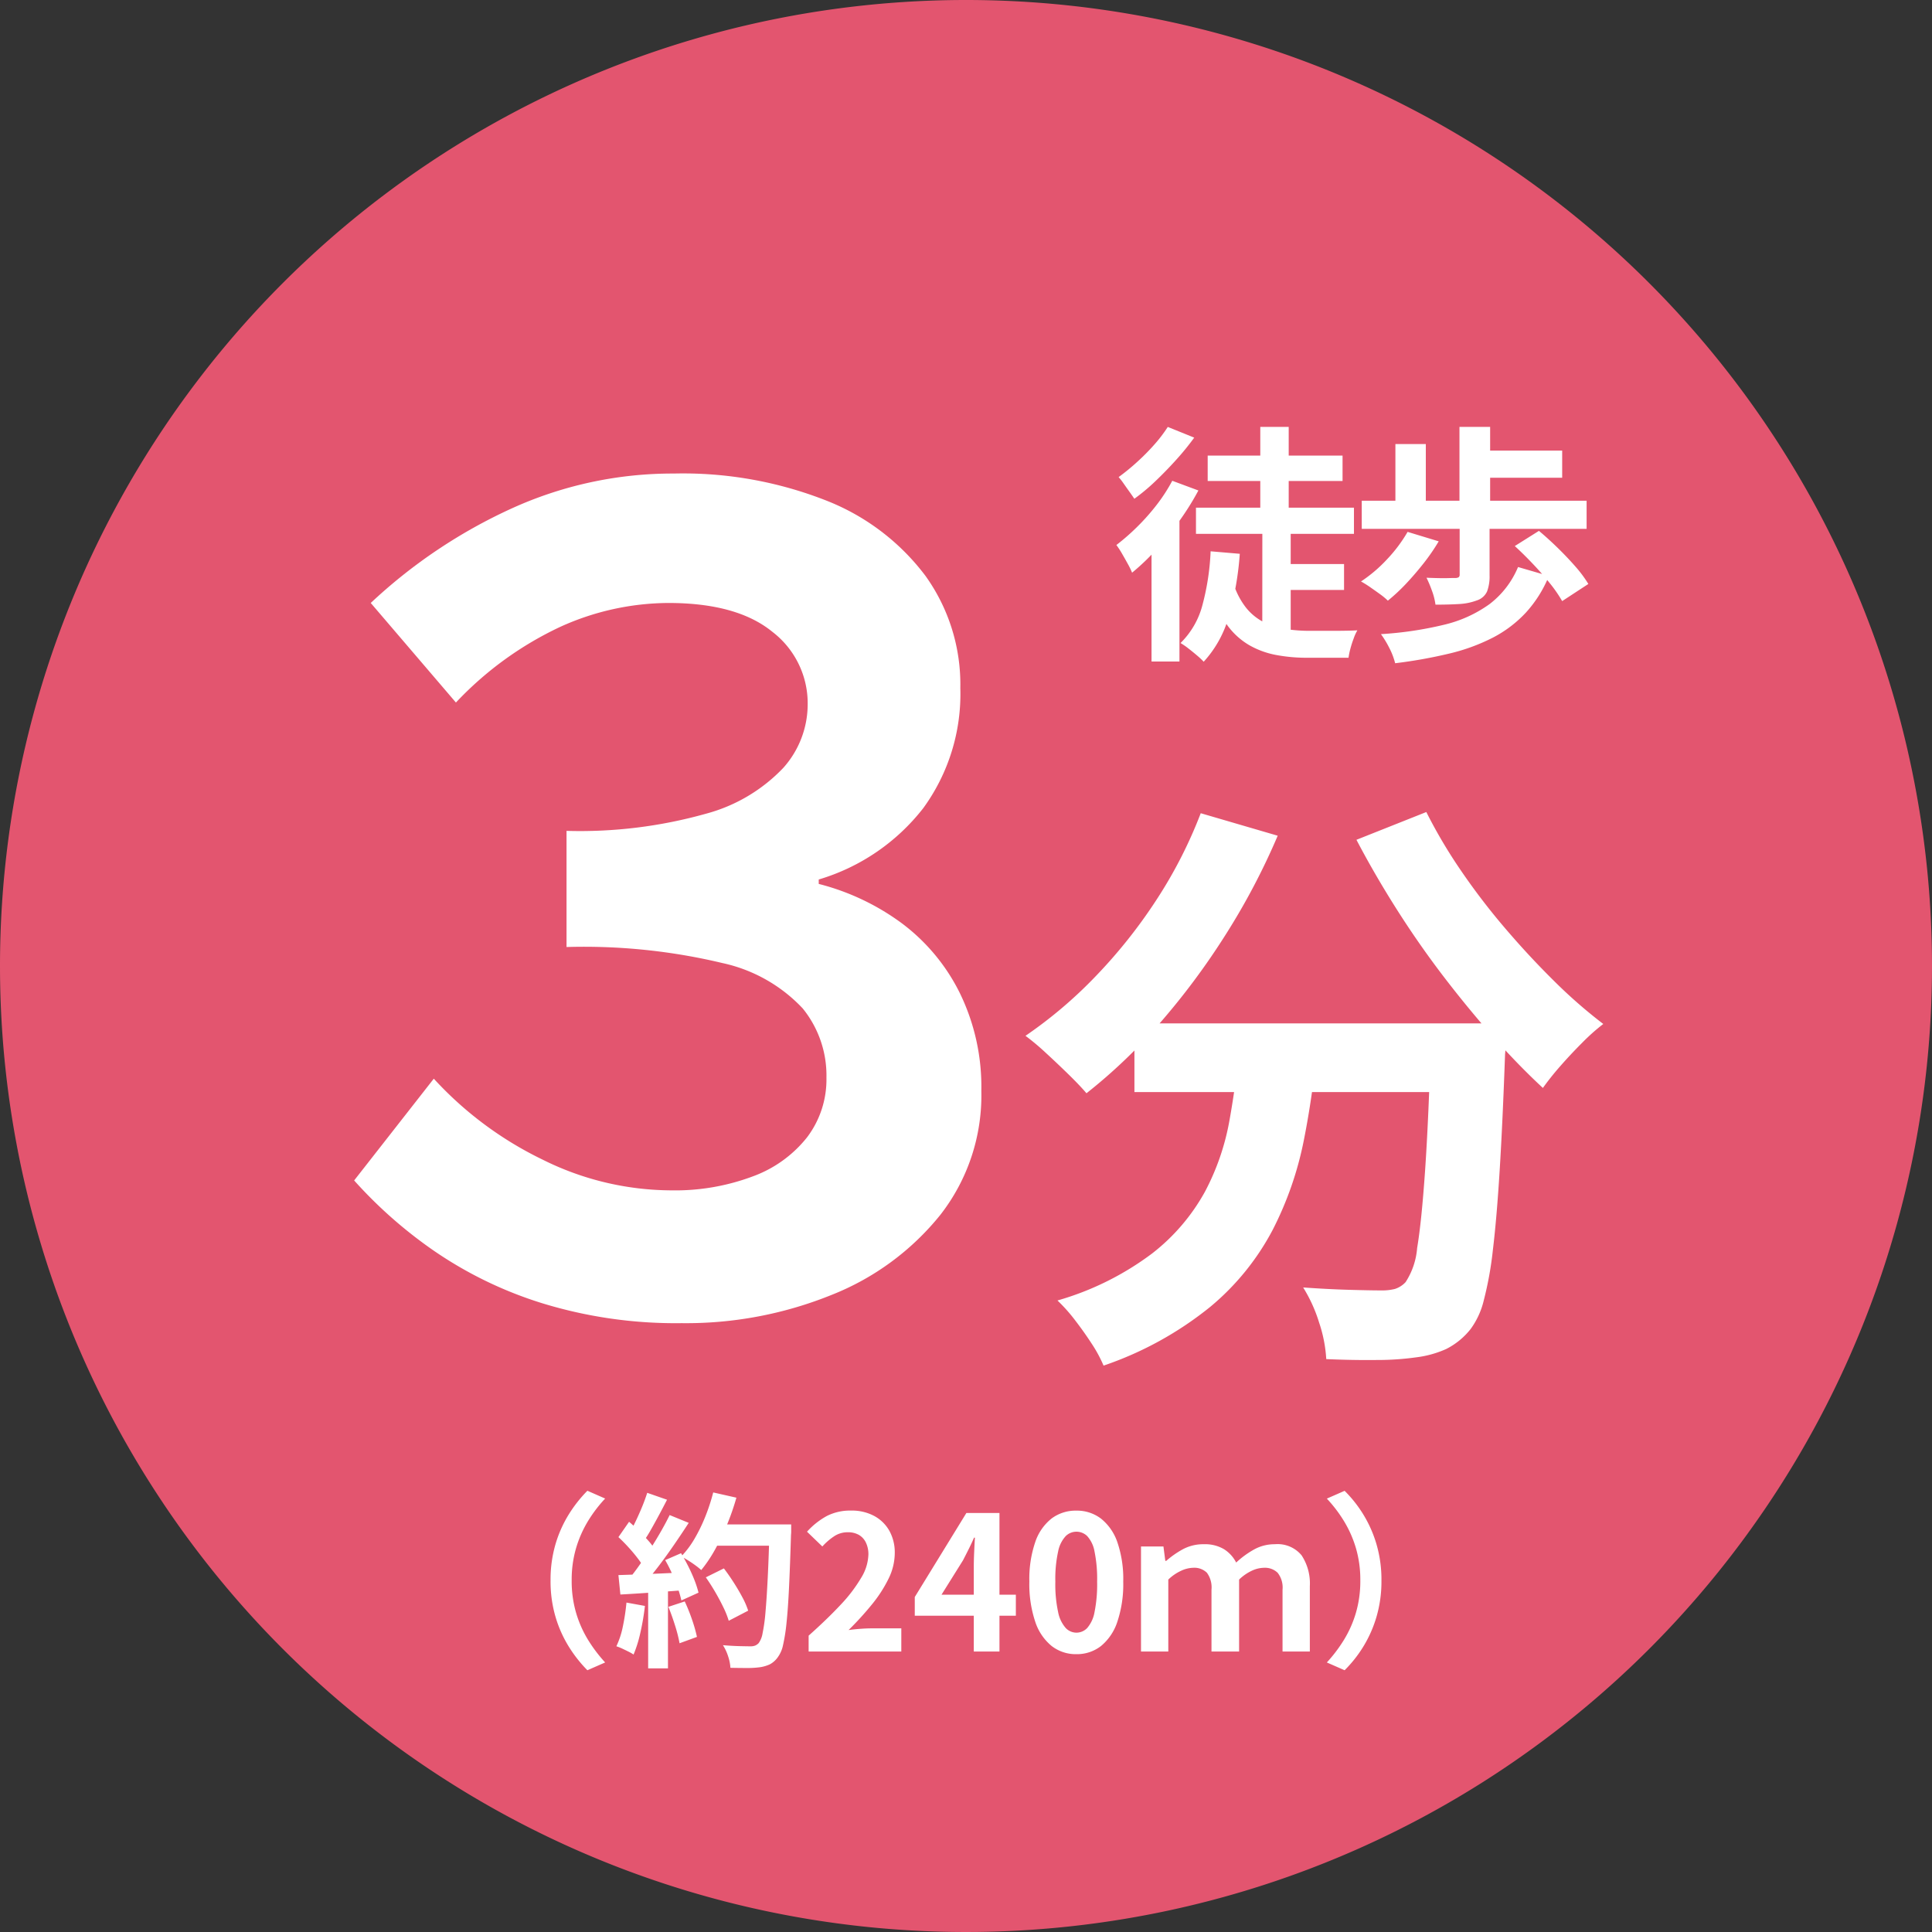 <svg xmlns="http://www.w3.org/2000/svg" width="124" height="124" viewBox="0 0 124 124">
  <rect x="0" y="0" width="124" height="124" fill="#333333" stroke="none"/>
  <g id="time01" transform="translate(-12163 15320)">
    <path id="パス_4342" data-name="パス 4342" d="M62,0A62,62,0,1,1,0,62,62,62,0,0,1,62,0Z" transform="translate(12163 -15320)" fill="#e3556f"/>
    <path id="パス_4343" data-name="パス 4343" d="M-12.255.923A29.166,29.166,0,0,1-21.2-.355a25.7,25.7,0,0,1-6.958-3.373,28.994,28.994,0,0,1-5.112-4.508l5.112-6.532A23.062,23.062,0,0,0-21.2-9.585,18.64,18.64,0,0,0-12.894-7.6a14.164,14.164,0,0,0,5.183-.887A7.891,7.891,0,0,0-4.2-11.005a6.152,6.152,0,0,0,1.243-3.834A6.828,6.828,0,0,0-4.48-19.277a9.953,9.953,0,0,0-5.148-2.911,38.233,38.233,0,0,0-10.011-1.03v-7.455a29.849,29.849,0,0,0,8.946-1.1,10.633,10.633,0,0,0,4.97-2.947,6.13,6.13,0,0,0,1.562-4.047,5.782,5.782,0,0,0-2.272-4.686Q-8.7-45.3-13.107-45.3a16.949,16.949,0,0,0-6.922,1.527,22,22,0,0,0-6.709,4.863l-5.467-6.39a33.561,33.561,0,0,1,9.053-6.07,24.911,24.911,0,0,1,10.4-2.237,25.089,25.089,0,0,1,9.8,1.74A14.645,14.645,0,0,1,3.4-47.038a11.962,11.962,0,0,1,2.236,7.206,12.44,12.44,0,0,1-2.379,7.7,13.3,13.3,0,0,1-6.709,4.58v.284a15.366,15.366,0,0,1,5.325,2.52A12.518,12.518,0,0,1,5.6-20.271a13.72,13.72,0,0,1,1.384,6.284A12.468,12.468,0,0,1,4.359-6.035,16.948,16.948,0,0,1-2.634-.887,24.88,24.88,0,0,1-12.255.923ZM16.81-18.316H37.368v4.408H16.81Zm19.038,0h4.788v1.2a6.5,6.5,0,0,1-.038.779q-.152,4.294-.342,7.391T39.819-3.8A22.5,22.5,0,0,1,39.23-.532a5.115,5.115,0,0,1-.836,1.824,4.675,4.675,0,0,1-1.577,1.292,6.72,6.72,0,0,1-1.919.532,17.92,17.92,0,0,1-2.508.171q-1.558.019-3.268-.057A8.9,8.9,0,0,0,28.666.893,9.583,9.583,0,0,0,27.64-1.368q1.6.114,2.964.152t2.052.038a3.341,3.341,0,0,0,.874-.095,1.6,1.6,0,0,0,.684-.437A4.681,4.681,0,0,0,34.955-3.9q.285-1.691.513-5.016t.38-8.607ZM21.066-31.806l4.94,1.444a43.917,43.917,0,0,1-3.363,6.384,46.307,46.307,0,0,1-4.218,5.662,34.434,34.434,0,0,1-4.693,4.484q-.418-.494-1.14-1.2t-1.463-1.387a15.561,15.561,0,0,0-1.311-1.1,28.483,28.483,0,0,0,4.5-3.819,32.954,32.954,0,0,0,3.9-4.9A29.26,29.26,0,0,0,21.066-31.806Zm14.478-.076a32.482,32.482,0,0,0,2.2,3.724,42.836,42.836,0,0,0,2.831,3.705q1.539,1.805,3.154,3.4a32.033,32.033,0,0,0,3.173,2.774,12.954,12.954,0,0,0-1.349,1.2q-.741.741-1.406,1.5a17.452,17.452,0,0,0-1.121,1.406q-1.6-1.482-3.23-3.325t-3.211-3.914q-1.577-2.071-2.983-4.294T31.06-30.1ZM23.574-17.024h4.978a55.075,55.075,0,0,1-.874,6.232,21.863,21.863,0,0,1-2,5.738,16.276,16.276,0,0,1-3.99,4.921,22.279,22.279,0,0,1-6.859,3.781,8.708,8.708,0,0,0-.76-1.406q-.494-.76-1.064-1.5A10.468,10.468,0,0,0,11.87-.532a18.64,18.64,0,0,0,6.08-3.021,12.875,12.875,0,0,0,3.382-3.952,15.576,15.576,0,0,0,1.577-4.579Q23.346-14.516,23.574-17.024Z" transform="translate(12219 -15236)" fill="#fff"/>
    <path id="パス_4344" data-name="パス 4344" d="M-26.664-4.56a8.076,8.076,0,0,1,.324-2.352,7.791,7.791,0,0,1,.864-1.92A8.614,8.614,0,0,1-24.3-10.32l1.14.5a8.833,8.833,0,0,0-1.086,1.422A7.333,7.333,0,0,0-25.02-6.66a7.2,7.2,0,0,0-.288,2.1,7.221,7.221,0,0,0,.288,2.094,7.191,7.191,0,0,0,.774,1.734A9.451,9.451,0,0,0-23.16.7l-1.14.5A8.614,8.614,0,0,1-25.476-.288a7.791,7.791,0,0,1-.864-1.92A8.076,8.076,0,0,1-26.664-4.56Zm9.96-.2,1.164-.576q.312.408.624.894t.564.96a5.11,5.11,0,0,1,.372.858l-1.248.648a5.671,5.671,0,0,0-.342-.858q-.234-.486-.528-.99T-16.7-4.764Zm.408-3.4h4.308v1.368H-16.3Zm3.684,0h1.392v.42a2.117,2.117,0,0,1-.012.252q-.06,1.98-.126,3.366t-.162,2.286A11.341,11.341,0,0,1-11.742-.42a1.987,1.987,0,0,1-.318.756,1.478,1.478,0,0,1-.522.48,2.3,2.3,0,0,1-.654.192,5.89,5.89,0,0,1-.834.048q-.51,0-1.05-.012a2.792,2.792,0,0,0-.144-.726A2.967,2.967,0,0,0-15.6-.408q.576.048,1.056.06t.708.012a.8.8,0,0,0,.306-.048.705.705,0,0,0,.222-.156,1.484,1.484,0,0,0,.252-.636,10.985,10.985,0,0,0,.186-1.35q.078-.87.144-2.19t.114-3.156Zm-3.612-2.052,1.488.336a16.1,16.1,0,0,1-.606,1.746,14.525,14.525,0,0,1-.774,1.6,8.908,8.908,0,0,1-.876,1.3,4.585,4.585,0,0,0-.372-.3q-.228-.168-.48-.324t-.432-.252a5.875,5.875,0,0,0,.852-1.134,10.575,10.575,0,0,0,.69-1.416A12.6,12.6,0,0,0-16.224-10.212Zm-4.236.024,1.272.444q-.24.468-.5.954t-.516.936a8.525,8.525,0,0,1-.492.786l-.972-.4q.216-.372.444-.846t.432-.966Q-20.592-9.768-20.46-10.188Zm1.44,1.428,1.224.5q-.444.684-.96,1.434T-19.8-5.388q-.528.684-.984,1.2l-.876-.444q.348-.408.708-.924t.714-1.068q.354-.552.672-1.11T-19.02-8.76Zm-3.288,1.416.684-.984q.312.264.648.594t.618.654a3.185,3.185,0,0,1,.426.6l-.732,1.116a4.521,4.521,0,0,0-.414-.63q-.27-.354-.594-.708T-22.308-7.344Zm3,1.476,1.02-.444q.24.4.468.852t.4.894a6.464,6.464,0,0,1,.252.786l-1.1.5a6.808,6.808,0,0,0-.228-.786q-.156-.45-.366-.924T-19.308-5.868Zm-3,.96q.828-.024,2-.072t2.382-.108l-.012,1.14q-1.128.084-2.244.162t-2,.126Zm3.2,2.04,1.056-.348A11.617,11.617,0,0,1-17.58-2.04a9.371,9.371,0,0,1,.312,1.1l-1.116.408a9.258,9.258,0,0,0-.288-1.134Q-18.876-2.316-19.1-2.868Zm-2.688-.276,1.188.216a15.149,15.149,0,0,1-.288,1.7A8.049,8.049,0,0,1-21.336.192,2.634,2.634,0,0,0-21.66.006q-.2-.1-.414-.2a3.087,3.087,0,0,0-.366-.144,5.488,5.488,0,0,0,.42-1.29A13.751,13.751,0,0,0-21.792-3.144ZM-20.4-4.272h1.272V1.08H-20.4ZM-10.1,0V-1.02q1.212-1.08,2.07-2A9.618,9.618,0,0,0-6.72-4.746a3.021,3.021,0,0,0,.456-1.482,1.724,1.724,0,0,0-.156-.756,1.135,1.135,0,0,0-.45-.5A1.4,1.4,0,0,0-7.6-7.656a1.549,1.549,0,0,0-.882.27,3.992,3.992,0,0,0-.738.642l-.984-.948A4.821,4.821,0,0,1-8.922-8.706a3.312,3.312,0,0,1,1.554-.342,3.034,3.034,0,0,1,1.47.342,2.441,2.441,0,0,1,.978.954,2.864,2.864,0,0,1,.348,1.44,3.754,3.754,0,0,1-.4,1.638A8.529,8.529,0,0,1-6.048-3.012,19.9,19.9,0,0,1-7.536-1.38q.348-.048.75-.078t.714-.03h1.92V0ZM.5,0V-5.46q0-.384.024-.918t.048-.93H.516q-.156.36-.336.72t-.372.732l-1.38,2.208H3.2V-2.3H-3.288V-3.5L.024-8.892H2.148V0ZM7.08.168A2.514,2.514,0,0,1,5.5-.354a3.352,3.352,0,0,1-1.056-1.56,7.585,7.585,0,0,1-.378-2.574,7.333,7.333,0,0,1,.378-2.538A3.234,3.234,0,0,1,5.5-8.544a2.573,2.573,0,0,1,1.578-.5,2.546,2.546,0,0,1,1.584.51A3.3,3.3,0,0,1,9.714-7.02a7.281,7.281,0,0,1,.378,2.532,7.585,7.585,0,0,1-.378,2.574,3.374,3.374,0,0,1-1.05,1.56A2.507,2.507,0,0,1,7.08.168Zm0-1.38a.955.955,0,0,0,.7-.3,2.12,2.12,0,0,0,.468-1.014,8.975,8.975,0,0,0,.168-1.962,8.733,8.733,0,0,0-.168-1.938,1.977,1.977,0,0,0-.468-.984.985.985,0,0,0-.7-.282A.978.978,0,0,0,6.4-7.41a2.01,2.01,0,0,0-.486.984,8.17,8.17,0,0,0-.18,1.938,8.4,8.4,0,0,0,.18,1.962A2.156,2.156,0,0,0,6.4-1.512.949.949,0,0,0,7.08-1.212ZM11.232,0V-6.744h1.44l.12.924h.06a5.935,5.935,0,0,1,1.074-.75,2.771,2.771,0,0,1,1.35-.318,2.379,2.379,0,0,1,1.272.312,2.177,2.177,0,0,1,.792.864,5.866,5.866,0,0,1,1.14-.834,2.708,2.708,0,0,1,1.344-.342,1.993,1.993,0,0,1,1.716.714,3.282,3.282,0,0,1,.528,1.986V0H20.316V-3.972A1.525,1.525,0,0,0,20-5.058a1.171,1.171,0,0,0-.876-.318,1.9,1.9,0,0,0-.774.186,3.024,3.024,0,0,0-.822.57V0H15.756V-3.972a1.59,1.59,0,0,0-.294-1.086,1.16,1.16,0,0,0-.894-.318,1.917,1.917,0,0,0-.75.186,2.954,2.954,0,0,0-.834.57V0ZM26.664-4.56a8.076,8.076,0,0,1-.324,2.352,7.931,7.931,0,0,1-.858,1.92A8.1,8.1,0,0,1,24.3,1.2L23.16.7A9.451,9.451,0,0,0,24.246-.732a7.191,7.191,0,0,0,.774-1.734,7.221,7.221,0,0,0,.288-2.094,7.2,7.2,0,0,0-.288-2.1,7.333,7.333,0,0,0-.774-1.734A8.834,8.834,0,0,0,23.16-9.816l1.14-.5a8.1,8.1,0,0,1,1.182,1.488,7.931,7.931,0,0,1,.858,1.92A8.076,8.076,0,0,1,26.664-4.56Z" transform="translate(12225 -15214)" fill="#fff"/>
    <path id="パス_4345" data-name="パス 4345" d="M-10.24-8.416H-.1v1.68H-10.24Zm.752-3.344H-.832v1.632H-9.488ZM-5.1-4.8H-.736v1.664H-5.1Zm-.88-2.112H-4.16V.032l-1.824-.72ZM-6.112-13.6h1.824v6.24H-6.112ZM-7.824-3.52a4.836,4.836,0,0,0,.808,1.536,3.492,3.492,0,0,0,1.12.912,4.673,4.673,0,0,0,1.384.44,10.048,10.048,0,0,0,1.584.12H-1.48q.472,0,.9-.008t.7-.024a2.75,2.75,0,0,0-.24.528Q-.24.3-.328.632a4.388,4.388,0,0,0-.12.584h-2.64a10.587,10.587,0,0,1-2.04-.184,5.506,5.506,0,0,1-1.72-.64A4.629,4.629,0,0,1-8.24-.888,7.932,7.932,0,0,1-9.3-3.008ZM-9.3-5.616l1.872.16a19.448,19.448,0,0,1-.7,4A7.15,7.15,0,0,1-9.744,1.472a4.55,4.55,0,0,0-.416-.392q-.272-.232-.56-.456a4.477,4.477,0,0,0-.512-.352A5.272,5.272,0,0,0-9.816-2.2,15.791,15.791,0,0,0-9.3-5.616Zm-2.464-4.528,1.68.624a17.644,17.644,0,0,1-1.208,1.936,20.107,20.107,0,0,1-1.48,1.84,14.6,14.6,0,0,1-1.568,1.5,4.771,4.771,0,0,0-.264-.544q-.184-.336-.384-.68a5.273,5.273,0,0,0-.36-.552,13.857,13.857,0,0,0,1.336-1.168A13.847,13.847,0,0,0-12.76-8.6,11,11,0,0,0-11.76-10.144Zm-.288-3.456,1.7.688A16.821,16.821,0,0,1-11.5-11.5q-.648.72-1.336,1.376a12.578,12.578,0,0,1-1.36,1.136q-.128-.192-.312-.448t-.368-.52a4.45,4.45,0,0,0-.328-.424,13.716,13.716,0,0,0,1.176-.96A14.045,14.045,0,0,0-12.9-12.48,9.24,9.24,0,0,0-12.048-13.6Zm-1.04,6.912,1.632-1.632.16.064V1.456h-1.792Zm19.776-.56h1.92V-4.08a2.763,2.763,0,0,1-.16,1.04,1.082,1.082,0,0,1-.656.576,3.815,3.815,0,0,1-1.144.232q-.648.04-1.512.04a4.084,4.084,0,0,0-.224-.888,7.86,7.86,0,0,0-.352-.84q.368.016.744.024t.664,0q.288-.008.416-.008a.425.425,0,0,0,.24-.048.208.208,0,0,0,.064-.176Zm-3.344.384,2,.608a13.033,13.033,0,0,1-.968,1.408q-.552.7-1.136,1.32a11.871,11.871,0,0,1-1.16,1.08,4.315,4.315,0,0,0-.512-.424Q1.248-3.1.92-3.328A6.283,6.283,0,0,0,.352-3.68a9.221,9.221,0,0,0,1.68-1.432A9.434,9.434,0,0,0,3.344-6.864Zm6.88.912,1.552-.976q.576.48,1.192,1.08T14.112-4.64a7.911,7.911,0,0,1,.832,1.12l-1.68,1.1a8.818,8.818,0,0,0-.784-1.136q-.5-.624-1.1-1.256T10.224-5.952Zm.208,1.344,1.984.576a7.9,7.9,0,0,1-1.472,2.344A7.76,7.76,0,0,1,8.824-.08,12.35,12.35,0,0,1,6.032.944a30.775,30.775,0,0,1-3.488.624A4.551,4.551,0,0,0,2.168.584,6.287,6.287,0,0,0,1.632-.3a23.094,23.094,0,0,0,4.04-.6,8.23,8.23,0,0,0,2.92-1.32A5.769,5.769,0,0,0,10.432-4.608ZM.4-8.864H14.832v1.808H.4ZM7.84-12.08h5.424v1.744H7.84ZM6.672-13.6H8.64v5.728H6.672ZM2.56-12.5H4.512v4.32H2.56Z" transform="translate(12250 -15279)" fill="#fff"/>
  </g>
</svg>
